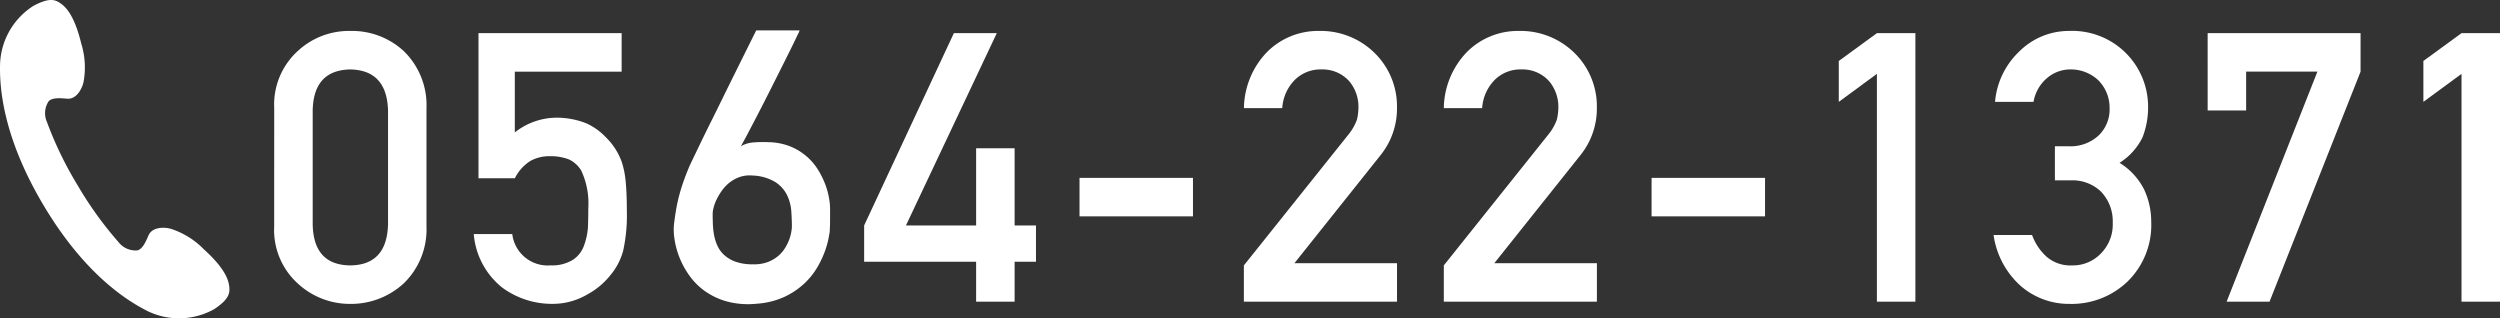 <svg xmlns="http://www.w3.org/2000/svg" viewBox="0 0 240.336 30.598"><rect x="0" y="0" width="240.336" height="30.598" fill="#333333" stroke="none"/><defs><style>.cls-1{fill:#fff;}</style></defs><g id="レイヤー_2" data-name="レイヤー 2"><g id="レイヤー_1-2" data-name="レイヤー 1"><path class="cls-1" d="M.009,6.09C-.07,8.485.318,13.242,4.187,19.737s7.868,9.1,10.011,10.174a6.926,6.926,0,0,0,6.382-.184c1.484-.982,1.555-1.575,1.438-2.323-.113-.716-.6-1.794-2.428-3.444a7.739,7.739,0,0,0-3.023-1.916c-.6-.225-1.9-.3-2.287.581-.267.611-.562,1.3-1.054,1.443a2.07,2.07,0,0,1-1.845-.808A35.056,35.056,0,0,1,7.45,17.793a34.981,34.981,0,0,1-2.934-6.058,2.073,2.073,0,0,1,.167-2.008c.363-.362,1.107-.295,1.771-.239.958.081,1.51-1.1,1.6-1.735a7.741,7.741,0,0,0-.245-3.571C7.23,1.788,6.512.848,5.937.407c-.6-.459-1.157-.679-2.728.159A6.919,6.919,0,0,0,.009,6.09Z"/><path class="cls-1" d="M26.361,10.394a6.956,6.956,0,0,1,2.284-5.507,7.229,7.229,0,0,1,5.028-1.912A7.345,7.345,0,0,1,38.79,4.887,7.236,7.236,0,0,1,41,10.394V21.778a7.213,7.213,0,0,1-2.213,5.489,7.481,7.481,0,0,1-5.117,1.948,7.367,7.367,0,0,1-5.028-1.948,6.935,6.935,0,0,1-2.284-5.489Zm10.942.23q-.108-3.878-3.63-3.949-3.541.072-3.612,3.949V21.566q.071,3.912,3.612,3.948,3.522-.034,3.63-3.948Z"/><path class="cls-1" d="M46,3.188H59.76v3.7H49.491v5.843a6.5,6.5,0,0,1,4.125-1.417,7.831,7.831,0,0,1,2.727.531,5.953,5.953,0,0,1,1.894,1.346A6.241,6.241,0,0,1,59.8,15.652a8.809,8.809,0,0,1,.354,1.859q.106,1.116.107,2.745a16.015,16.015,0,0,1-.355,3.86,6.189,6.189,0,0,1-1.239,2.354,7.212,7.212,0,0,1-2.213,1.841,6.548,6.548,0,0,1-3.364.9,8.068,8.068,0,0,1-4.8-1.558,7.332,7.332,0,0,1-2.744-5.152h3.7a3.432,3.432,0,0,0,3.7,3.009,3.776,3.776,0,0,0,2.125-.531,2.7,2.7,0,0,0,1.062-1.346,6.266,6.266,0,0,0,.39-1.8q.034-.957.035-1.86a7.443,7.443,0,0,0-.69-3.593,2.758,2.758,0,0,0-1.151-1.045,4.915,4.915,0,0,0-1.895-.319,3.748,3.748,0,0,0-1.841.46,4.173,4.173,0,0,0-1.487,1.664H46Z"/><path class="cls-1" d="M76.87,2.923a1.947,1.947,0,0,1-.168.38l-.5,1.036q-.318.655-.743,1.5T74.56,7.631q-.47.939-.956,1.895t-.939,1.824q-.451.867-.823,1.575t-.62,1.134a2.779,2.779,0,0,1,1.16-.363,11.041,11.041,0,0,1,1.5-.026,5.848,5.848,0,0,1,2.134.424,5.6,5.6,0,0,1,2.655,2.276,7.965,7.965,0,0,1,.682,1.4,7.146,7.146,0,0,1,.345,1.275,6.124,6.124,0,0,1,.1.929v1.019c0,.229,0,.463-.009.7s-.015.437-.027.6q-.018.124-.115.646a8.305,8.305,0,0,1-.354,1.239,9.376,9.376,0,0,1-.735,1.54A6.966,6.966,0,0,1,77.3,27.276,7.357,7.357,0,0,1,75.4,28.542a7.571,7.571,0,0,1-2.655.655,7.872,7.872,0,0,1-2.85-.213,6.756,6.756,0,0,1-2.143-1.009,6.41,6.41,0,0,1-1.5-1.513A8.166,8.166,0,0,1,65.3,24.7a7.9,7.9,0,0,1-.46-1.735,5.622,5.622,0,0,1-.045-1.417c.071-.579.148-1.094.23-1.549s.18-.888.292-1.3.24-.82.381-1.222.307-.838.5-1.31q.07-.177.389-.841t.788-1.638q.469-.973,1.054-2.142t1.169-2.372q1.38-2.8,3.1-6.25Zm-.743,18.89q0-.672-.054-1.486a4.263,4.263,0,0,0-.4-1.55,3.184,3.184,0,0,0-1.124-1.266,4.523,4.523,0,0,0-2.213-.637,2.935,2.935,0,0,0-1.222.141,3.374,3.374,0,0,0-.973.532,3.779,3.779,0,0,0-.736.77,5.763,5.763,0,0,0-.513.858,4.066,4.066,0,0,0-.292.789,2.54,2.54,0,0,0-.088.557q0,.442.017.983a7.471,7.471,0,0,0,.115,1.08,4.373,4.373,0,0,0,.328,1.045,2.747,2.747,0,0,0,.655.893,3.282,3.282,0,0,0,1.089.638,4.774,4.774,0,0,0,1.655.248,3.719,3.719,0,0,0,1.39-.2,3.427,3.427,0,0,0,1.009-.567,3.2,3.2,0,0,0,.682-.769,4.548,4.548,0,0,0,.416-.832,3.992,3.992,0,0,0,.2-.736A3.286,3.286,0,0,0,76.127,21.813Z"/><path class="cls-1" d="M83.074,21.673,91.7,3.188h4.126L87.093,21.673h6.746V14.254h3.7v7.419h2.054V25.16H97.539V29h-3.7V25.16H83.074Z"/><path class="cls-1" d="M103.779,17.1h10.906v3.7H103.779Z"/><path class="cls-1" d="M119.579,25.514l10.074-12.606a4.877,4.877,0,0,0,.8-1.416,5.279,5.279,0,0,0,.141-1.169,3.821,3.821,0,0,0-.9-2.531,3.433,3.433,0,0,0-2.656-1.117,3.506,3.506,0,0,0-2.531.974,4.23,4.23,0,0,0-1.239,2.745h-3.683a7.919,7.919,0,0,1,2.16-5.329,6.906,6.906,0,0,1,5.01-2.09,7.391,7.391,0,0,1,5.4,2.125,7.181,7.181,0,0,1,2.143,5.258,7.136,7.136,0,0,1-1.559,4.533l-8.3,10.41h9.862V29H119.579Z"/><path class="cls-1" d="M138.8,25.514,148.87,12.908a4.854,4.854,0,0,0,.8-1.416,5.283,5.283,0,0,0,.142-1.169,3.817,3.817,0,0,0-.9-2.531,3.429,3.429,0,0,0-2.655-1.117,3.5,3.5,0,0,0-2.532.974,4.23,4.23,0,0,0-1.239,2.745H138.8a7.924,7.924,0,0,1,2.16-5.329,6.9,6.9,0,0,1,5.011-2.09,7.4,7.4,0,0,1,5.4,2.125,7.184,7.184,0,0,1,2.142,5.258,7.141,7.141,0,0,1-1.558,4.533l-8.3,10.41h9.862V29H138.8Z"/><path class="cls-1" d="M158.774,17.1h10.907v3.7H158.774Z"/><path class="cls-1" d="M176.77,9.792V5.861l3.665-2.673h3.7V29h-3.7V7.1Z"/><path class="cls-1" d="M197.546,14.059h1.275a3.972,3.972,0,0,0,2.939-1.045,3.478,3.478,0,0,0,1.045-2.62,3.747,3.747,0,0,0-1.08-2.674,3.85,3.85,0,0,0-2.691-1.045,3.419,3.419,0,0,0-2.16.762,3.827,3.827,0,0,0-1.381,2.355h-3.7a7.536,7.536,0,0,1,2.319-4.833,6.746,6.746,0,0,1,4.781-1.984,7.292,7.292,0,0,1,7.613,7.348,7.927,7.927,0,0,1-.531,2.868,6.01,6.01,0,0,1-2.213,2.461,6.44,6.44,0,0,1,2.355,2.55,7.317,7.317,0,0,1,.69,3.116,7.6,7.6,0,0,1-2.248,5.719,7.767,7.767,0,0,1-5.595,2.178,7.08,7.08,0,0,1-4.674-1.7,8.083,8.083,0,0,1-2.639-4.922h3.7a5.2,5.2,0,0,0,1.4,2.09,3.5,3.5,0,0,0,2.443.832,3.73,3.73,0,0,0,2.744-1.115,3.953,3.953,0,0,0,1.169-2.975,4.119,4.119,0,0,0-1.169-3.045,3.976,3.976,0,0,0-2.833-1.044h-1.558Z"/><path class="cls-1" d="M212.231,3.188h14.7v3.7L218.18,29h-4.125l8.728-22.114h-6.851v3.736h-3.7Z"/><path class="cls-1" d="M232.971,9.792V5.861l3.665-2.673h3.7V29h-3.7V7.1Z"/></g></g></svg>